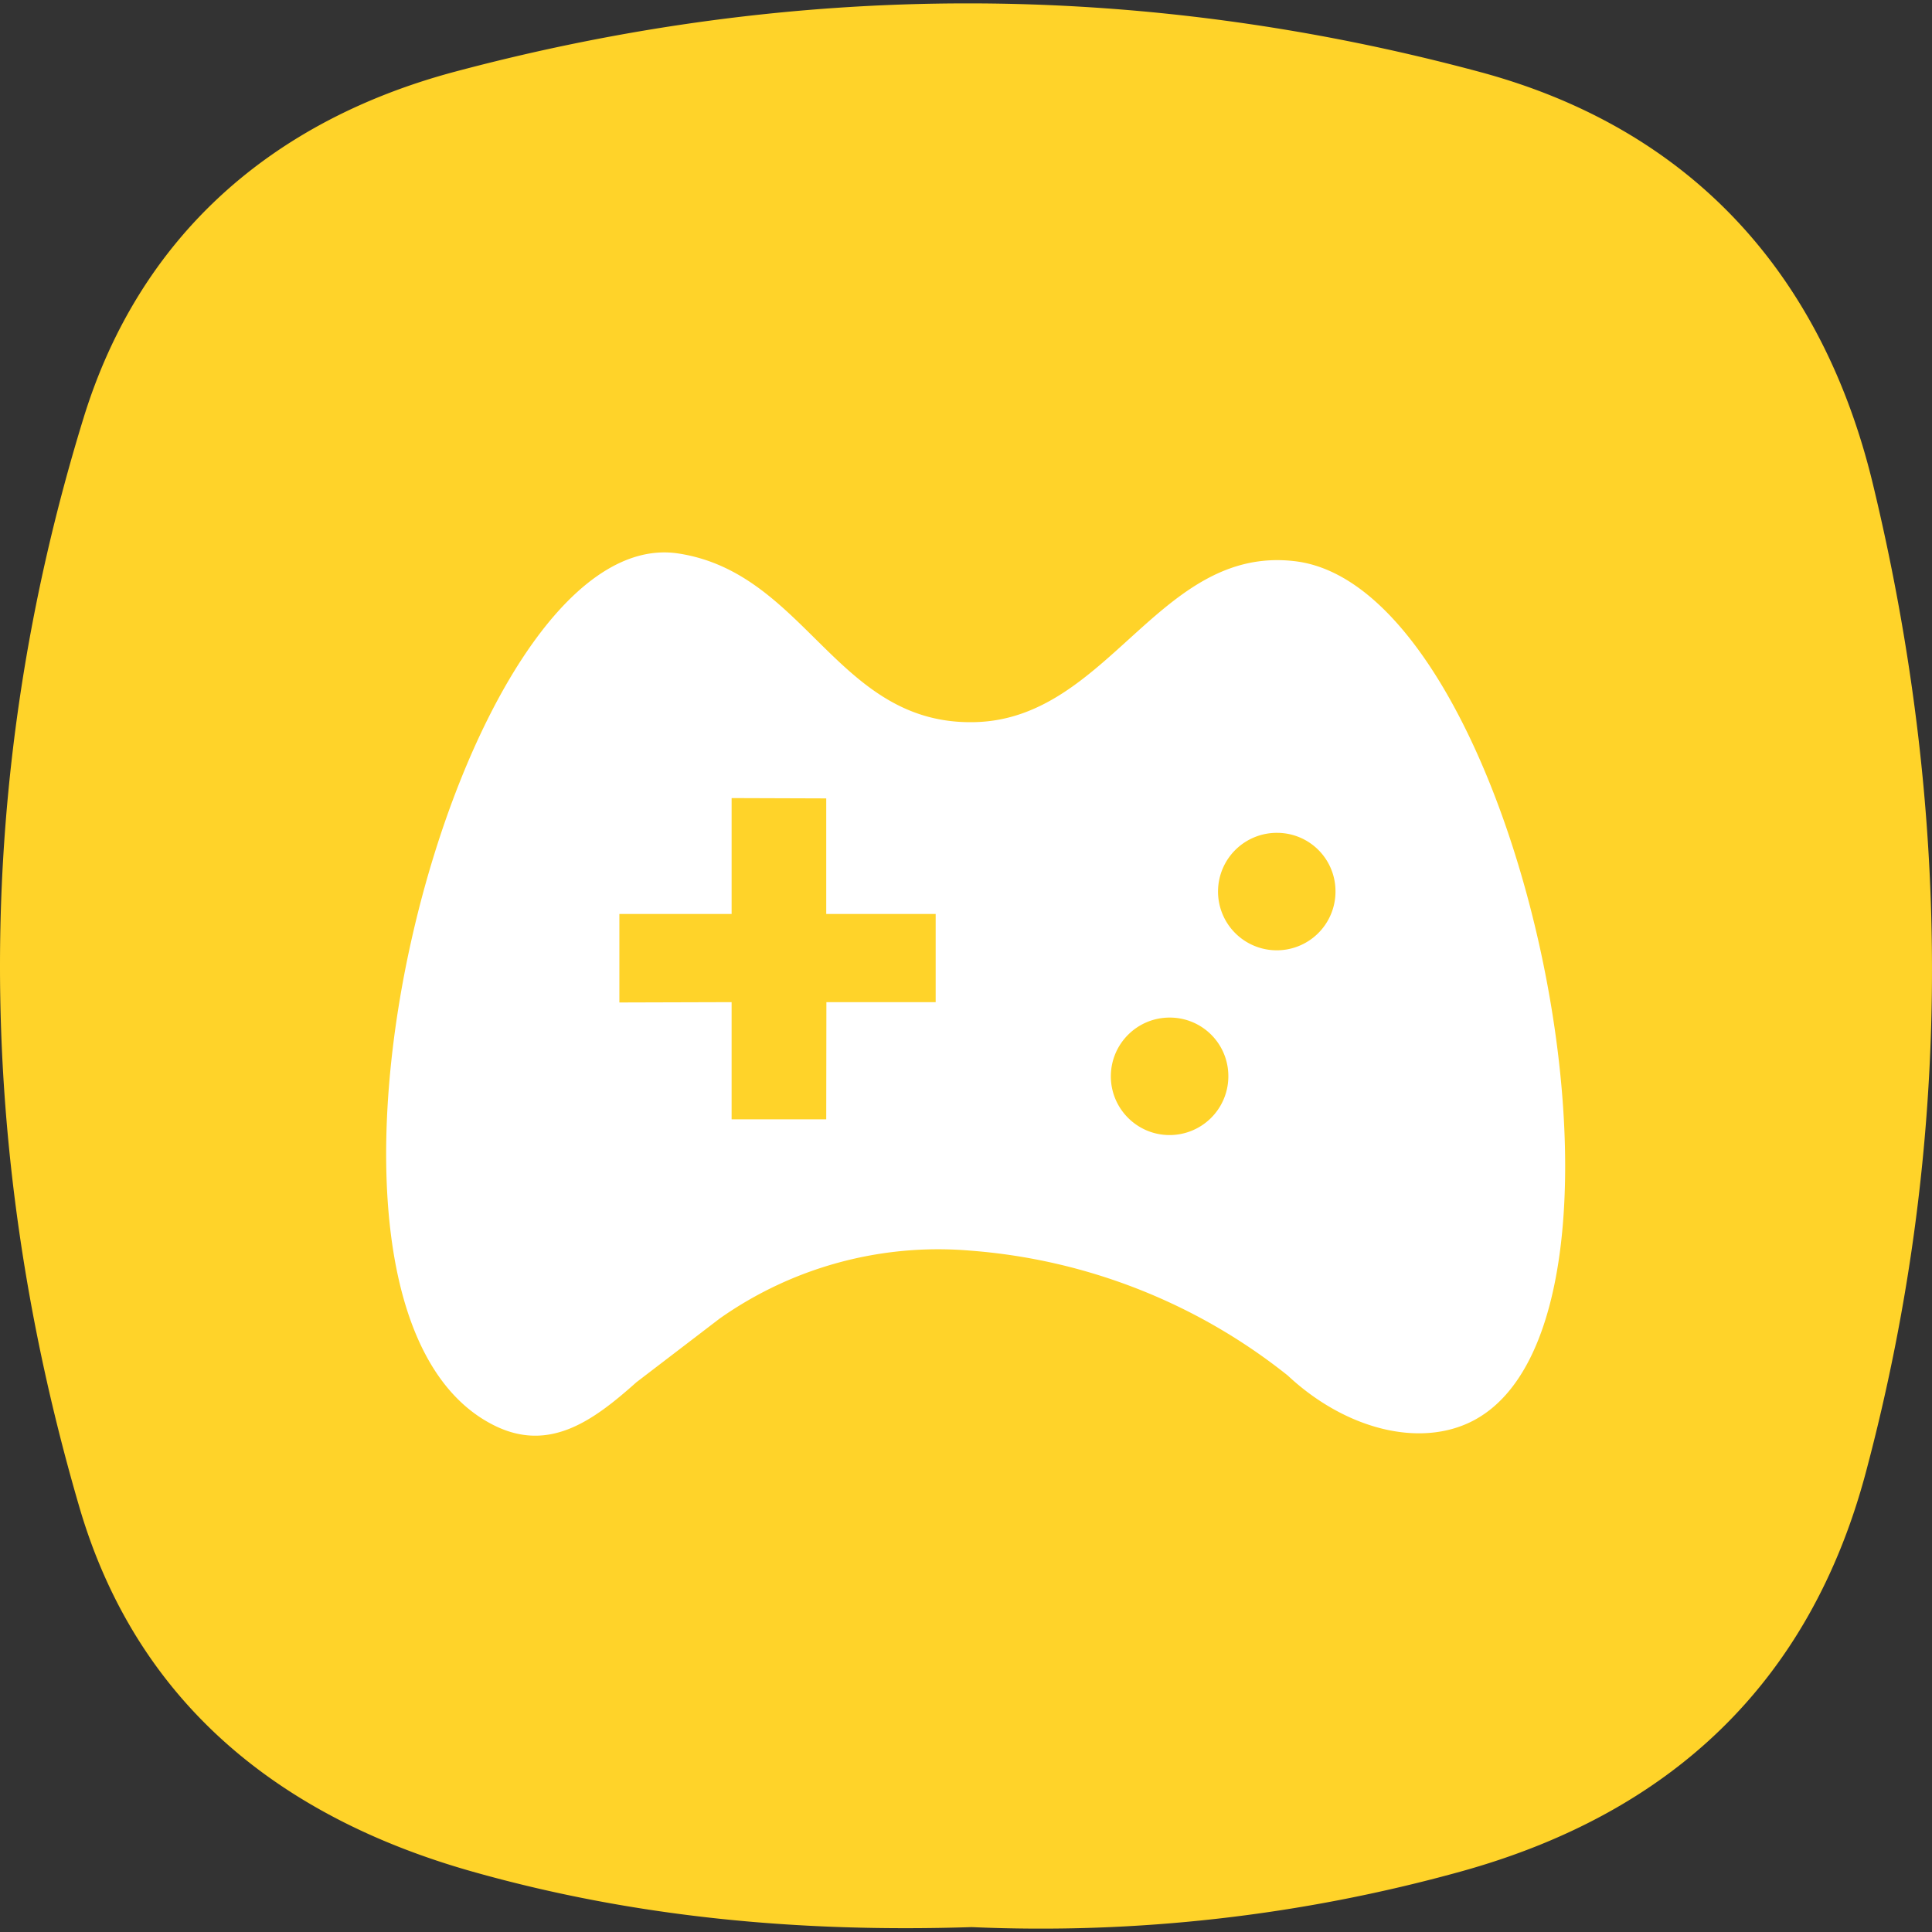 <?xml version="1.0" standalone="no"?><!DOCTYPE svg PUBLIC "-//W3C//DTD SVG 1.1//EN" "http://www.w3.org/Graphics/SVG/1.1/DTD/svg11.dtd"><svg t="1754537066118" class="icon" viewBox="0 0 1024 1024" version="1.1" xmlns="http://www.w3.org/2000/svg" p-id="75765" data-spm-anchor-id="a313x.search_index.0.i77.25783a81XEtyay" xmlns:xlink="http://www.w3.org/1999/xlink" width="200" height="200"><rect x="0" y="0" width="1024" height="1024" fill="#333333" stroke="none"/><path d="M515.052 1021.409c-91.663 2.918-179.005-5.171-264.929-29.501-102.851-29.123-177.981-90.22-208.077-193.178-56.064-191.816-56.796-385.567 2.227-577.167 29.86-96.922 100.306-157.819 196.915-183.583 180.603-48.169 362.68-48.394 543.181 0.159 111.729 30.054 181.356 106.911 208.261 218.24 42.168 174.5 42.68 349.921-3.681 523.96-29.757 111.698-103.46 180.808-214.738 211.62a833.106 833.106 0 0 1-259.159 29.45z" fill="#FFD329" p-id="75766" data-spm-anchor-id="a313x.search_index.0.i76.25783a81XEtyay" class=""></path><path d="M359.517 293.35c68.065 10.404 84.152 91.269 157.256 89.39 70.938-1.705 97.562-93.829 169.472-85.299 119.89 13.988 199.588 401.239 94.356 455.66-28.129 14.495-67.574 4.434-98.074-24.059a307.036 307.036 0 0 0-168.31-66.186 201.047 201.047 0 0 0-132.756 35.988l-44.165 33.787c-22.569 20.132-45.972 37.524-75.387 22.861-126.587-63.119-20.306-480.056 97.608-462.141z m260.823 245.99c-17.198-0.225-31.324 13.522-31.56 30.71s13.522 31.319 30.705 31.555a31.145 31.145 0 0 0 31.56-30.705v-0.328a30.991 30.991 0 0 0-30.705-31.232z m56.791-97.915a31.13 31.13 0 1 0 30.705 31.56v-0.512a30.945 30.945 0 0 0-30.705-31.048z m-289.326 42.988H328.28v46.92l59.489-0.174v62.1h50.15l0.087-62.1H495.924v-46.74H437.924V423.168l-50.15-0.169v61.414h0.031z" fill="#ffffff" p-id="75767" data-spm-anchor-id="a313x.search_index.0.i74.25783a81XEtyay" class="selected"></path></svg>